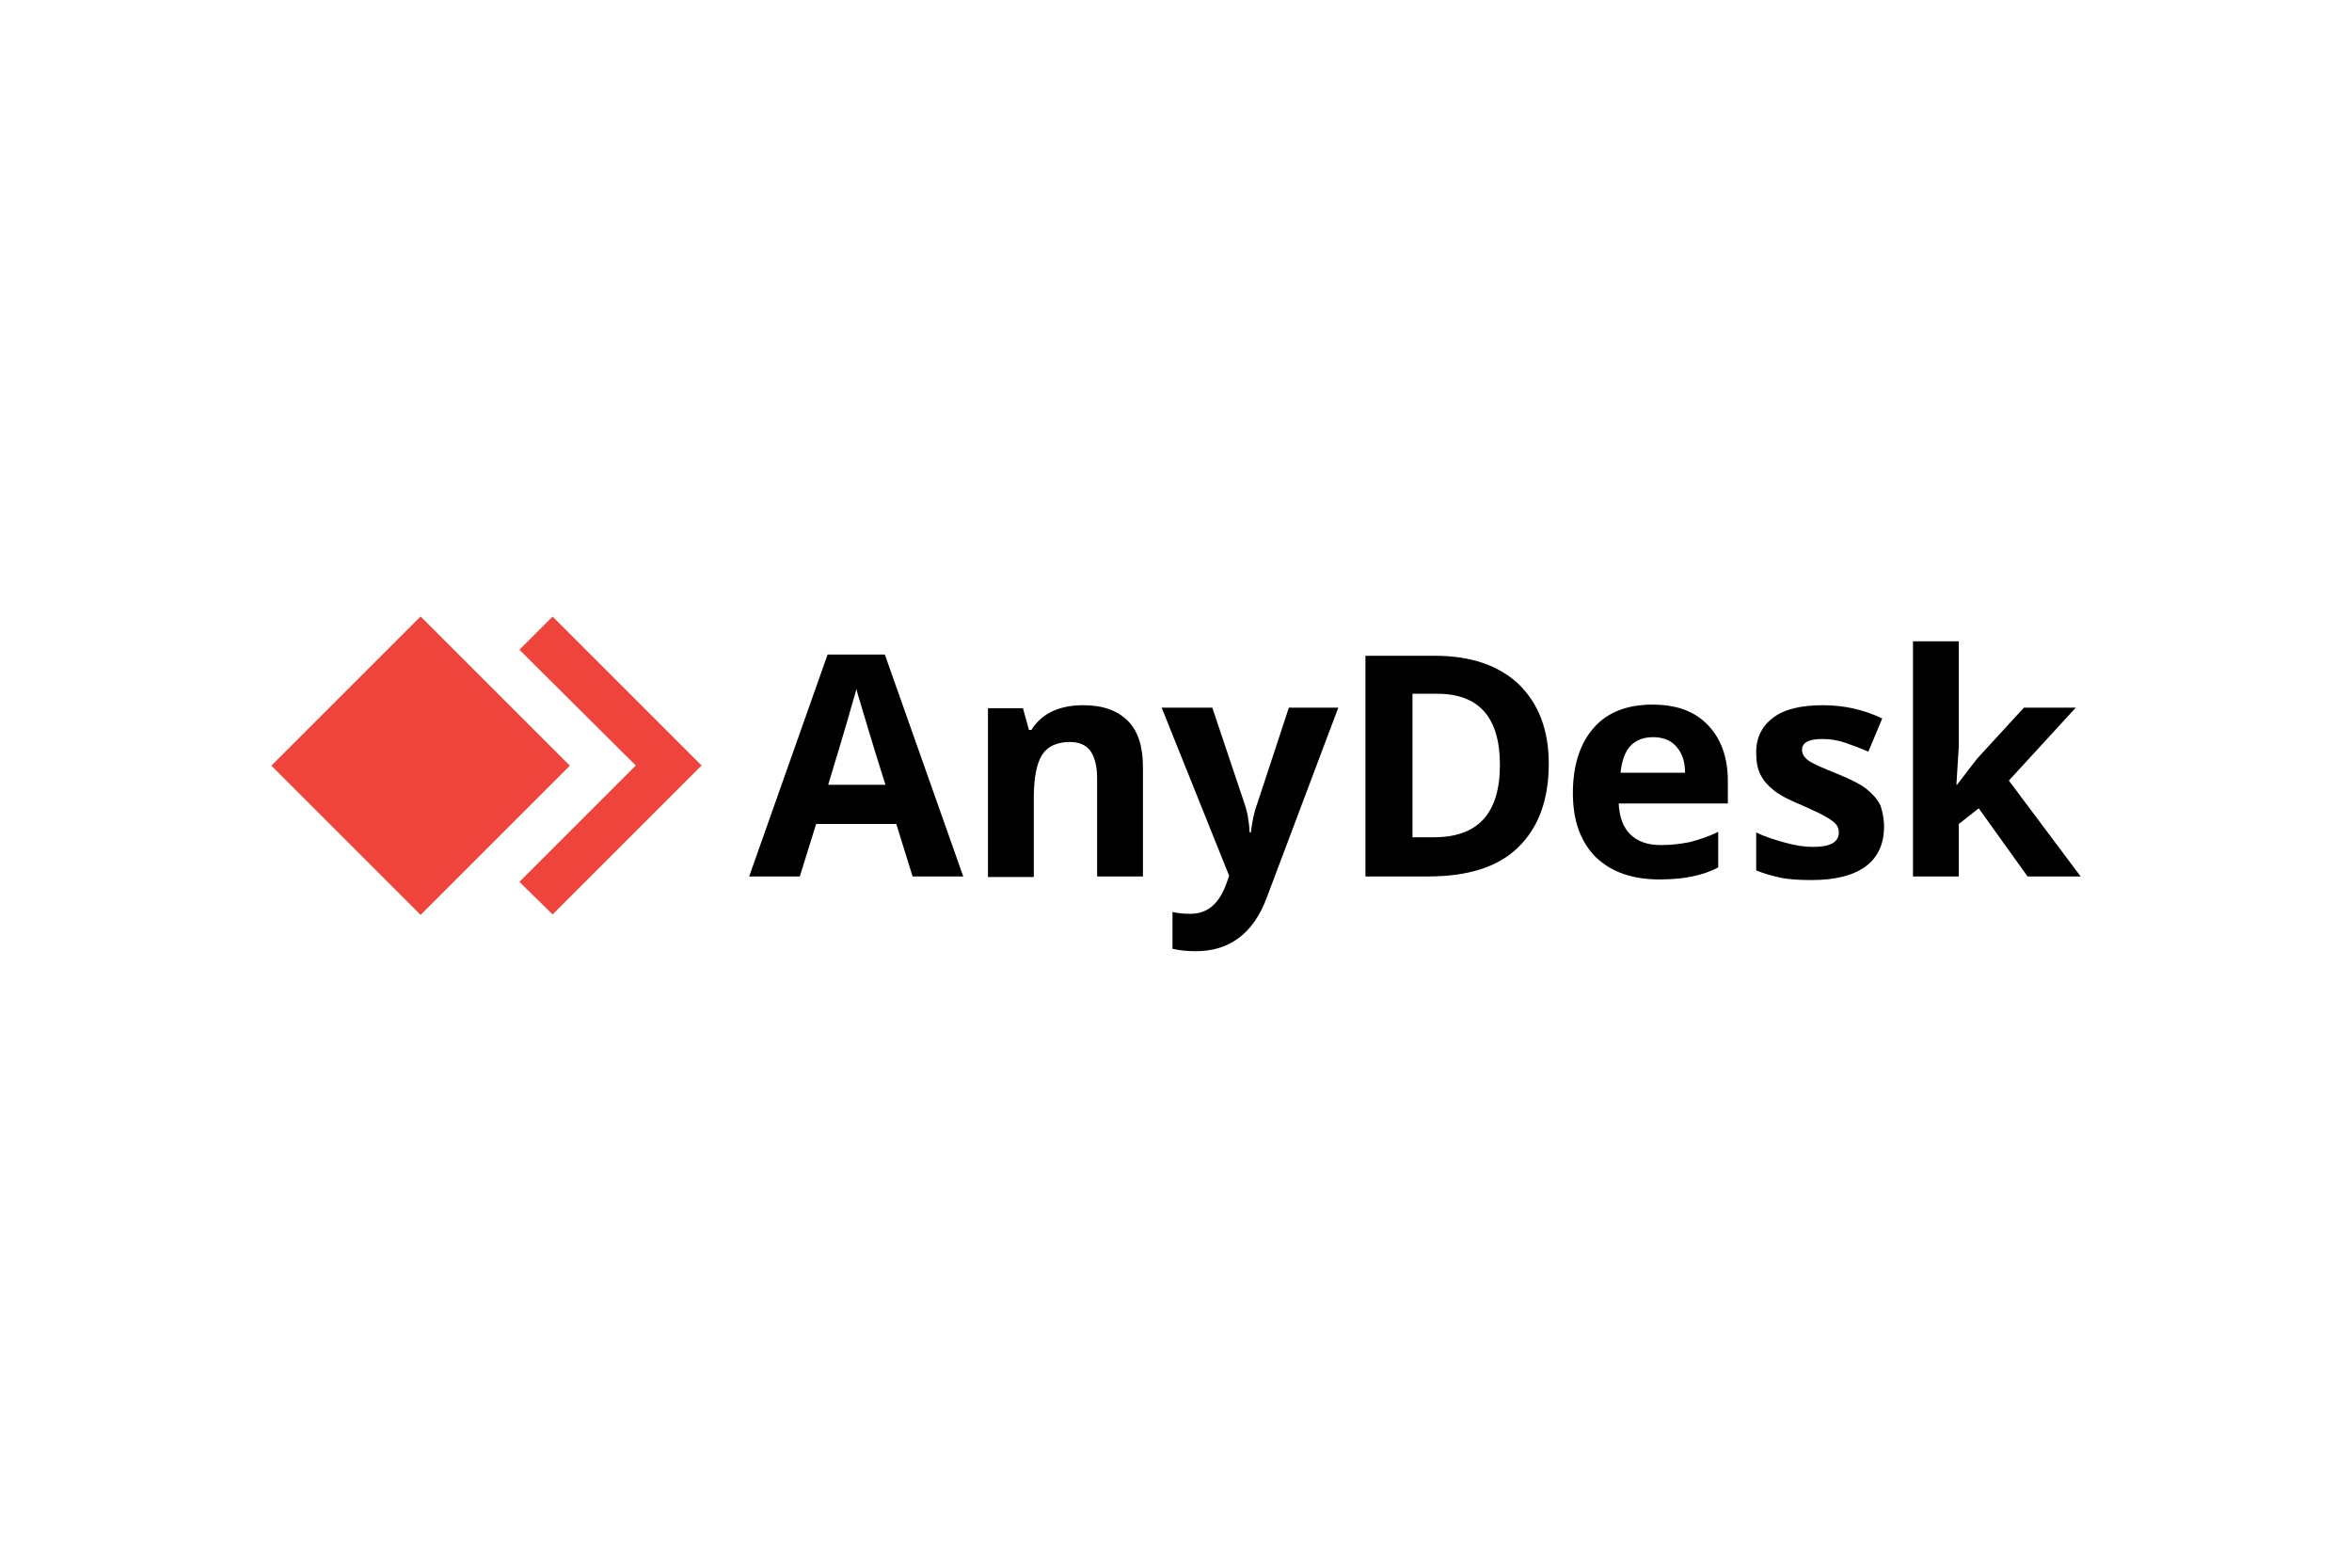 <svg xmlns="http://www.w3.org/2000/svg" height="800" width="1200" xml:space="preserve" y="0" x="0" id="Layer_1" version="1.1" viewBox="-45.005 -13.879 390.045 83.272"><style id="style9070" type="text/css">.st0{fill:#ef443b}</style><path transform="translate(.035 .015)" id="polygon9072" class="st0" d="M60.4 24.7L41.1 44l5.5 5.4 24.7-24.7L46.6 0l-5.5 5.5z"/><path id="rect9074" class="st0" transform="rotate(-135)" stroke-width="1" d="M-52.499-17.5h35v35h-35z"/><g transform="translate(.035 .015)" id="g9090"><path id="path9076" d="M106.3 43.1l-2.7-8.7H90.3l-2.7 8.7h-8.4l13-36.8h9.5l13 36.8zm-4.5-15.2C99.3 20 98 15.5 97.7 14.5c-.3-1-.6-1.9-.7-2.5-.6 2.1-2.1 7.4-4.7 15.9z"/><path id="path9078" d="M144.5 43.1h-7.6V26.8c0-2-.4-3.5-1.1-4.5-.7-1-1.9-1.5-3.4-1.5-2.1 0-3.7.7-4.6 2.1-.9 1.4-1.4 3.8-1.4 7.1v13.2h-7.6v-28h5.8l1 3.6h.4c.9-1.4 2-2.4 3.5-3.1 1.5-.7 3.2-1 5.1-1 3.3 0 5.7.9 7.4 2.6 1.7 1.7 2.5 4.3 2.5 7.6z"/><path id="path9080" d="M147.6 15.1h8.4l5.3 15.8c.5 1.4.8 3 .9 4.9h.2c.2-1.7.5-3.3 1.1-4.9l5.2-15.8h8.2L165 46.7c-1.1 2.9-2.6 5.1-4.6 6.6-2 1.5-4.4 2.2-7.1 2.2-1.3 0-2.6-.1-3.9-.4V49c.9.2 1.9.3 3 .3 1.4 0 2.5-.4 3.5-1.2 1-.8 1.8-2.1 2.4-3.7l.5-1.4z"/><path id="path9082" d="M211.8 24.4c0 6-1.7 10.6-5.1 13.9-3.4 3.3-8.4 4.8-14.9 4.8h-10.4V6.5h11.5c6 0 10.6 1.6 13.9 4.7 3.3 3.2 5 7.6 5 13.2zm-8.1.2c0-7.9-3.5-11.8-10.4-11.8h-4.1v23.8h3.3c7.5.1 11.2-3.9 11.2-12z"/><path id="path9084" d="M230.2 43.6c-4.5 0-8-1.2-10.6-3.7-2.5-2.5-3.8-6-3.8-10.6 0-4.7 1.2-8.3 3.5-10.9 2.3-2.6 5.6-3.8 9.7-3.8 4 0 7 1.1 9.2 3.4 2.2 2.3 3.3 5.4 3.3 9.3V31h-18.1c.1 2.2.7 3.9 1.9 5.1 1.2 1.2 2.9 1.8 5.1 1.8 1.7 0 3.3-.2 4.8-.5 1.5-.4 3.1-.9 4.7-1.7v5.9c-1.3.7-2.8 1.2-4.3 1.5-1.4.3-3.2.5-5.4.5zM229.1 20c-1.6 0-2.9.5-3.8 1.5-.9 1-1.4 2.5-1.6 4.4h10.7c0-1.9-.5-3.3-1.5-4.4-.9-1-2.2-1.5-3.8-1.5z"/><path id="path9086" d="M267.4 34.8c0 2.9-1 5.1-3 6.6s-5 2.3-9 2.3c-2 0-3.8-.1-5.2-.4-1.4-.3-2.8-.7-4-1.2v-6.3c1.4.7 3 1.2 4.8 1.7 1.8.5 3.3.7 4.7.7 2.8 0 4.2-.8 4.2-2.4 0-.6-.2-1.1-.6-1.5-.4-.4-1-.8-1.9-1.3-.9-.5-2.1-1-3.6-1.7-2.2-.9-3.7-1.7-4.7-2.5s-1.7-1.6-2.2-2.6c-.5-1-.7-2.2-.7-3.7 0-2.5 1-4.4 2.9-5.8 1.9-1.4 4.7-2 8.2-2 3.4 0 6.7.7 9.8 2.2l-2.3 5.5c-1.4-.6-2.7-1.1-3.9-1.5-1.2-.4-2.5-.6-3.7-.6-2.3 0-3.4.6-3.4 1.8 0 .7.4 1.3 1.1 1.8.7.5 2.3 1.2 4.8 2.2 2.2.9 3.8 1.7 4.8 2.5s1.8 1.7 2.3 2.7c.3.9.6 2.1.6 3.5z"/><path id="path9088" d="M279.5 27.9l3.3-4.3 7.8-8.5h8.6l-11.1 12.1L300 43.1h-8.8l-8.1-11.3-3.3 2.6v8.7h-7.6v-39h7.6v17.4l-.4 6.4z"/></g></svg>